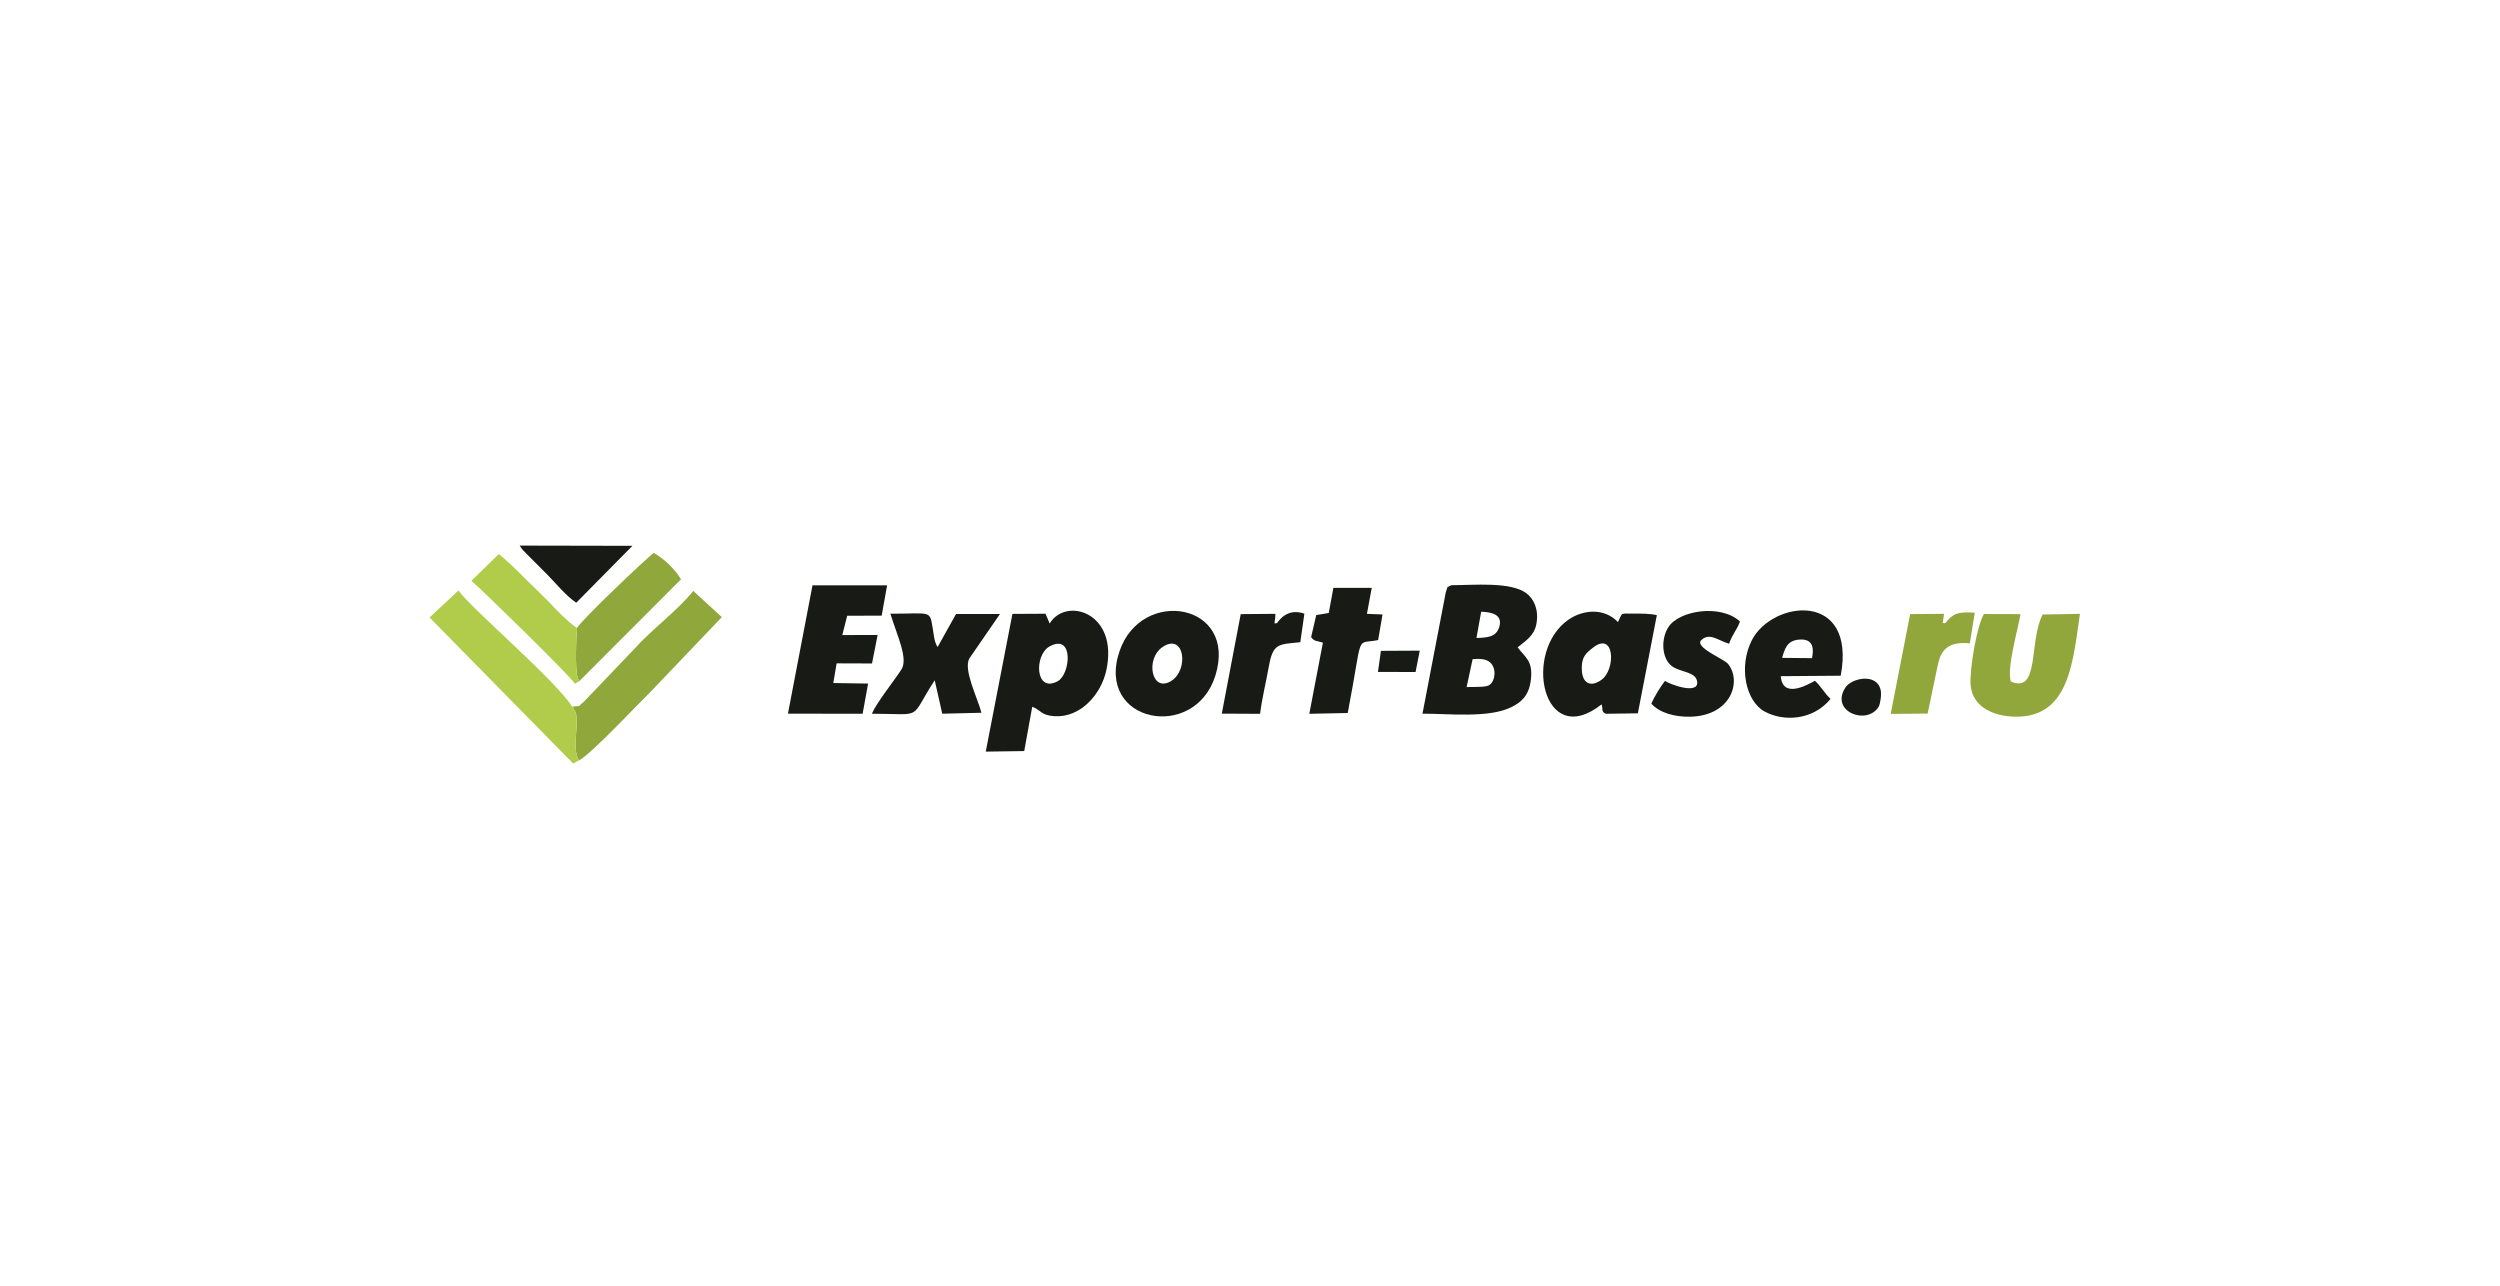 <?xml version="1.0" encoding="utf-8"?>
<!-- Generator: Adobe Illustrator 17.0.0, SVG Export Plug-In . SVG Version: 6.00 Build 0)  -->
<!DOCTYPE svg PUBLIC "-//W3C//DTD SVG 1.1//EN" "http://www.w3.org/Graphics/SVG/1.1/DTD/svg11.dtd">
<svg version="1.1" id="Слой_1" xmlns="http://www.w3.org/2000/svg" xmlns:xlink="http://www.w3.org/1999/xlink" x="0px" y="0px"
	 width="350px" height="180px" viewBox="0 0 350 180" enable-background="new 0 0 350 180" xml:space="preserve">
<g id="Слой_x0020_1_1_">
	<g id="_2576604052192">
		<g>
			<path fill="#90A73B" d="M80.111,98.947c0.061,0.073,0.145,0.091,0.166,0.23c0.021,0.137,0.123,0.176,0.149,0.238
				c0.025,0.061,0.095,0.17,0.121,0.247c0.148,0.433,0.12,0.292,0.169,0.824c0.167,1.789-0.598,4.477,0.338,5.972
				c1.551-0.738,8.4-8.012,10.237-9.825l9.766-10.237l-4.003-3.67c-2.148,2.729-5.82,5.381-8.257,8.134l-7.052,7.378
				C80.467,99.254,81.81,98.665,80.111,98.947L80.111,98.947z"/>
			<path fill="#90A73B" d="M80.783,87.909c-0.114,1.439-0.295,5.498,0.074,6.911c0.02,0.076,0.097,0.321,0.113,0.276
				c0.016-0.046,0.071,0.187,0.125,0.27l14.256-14.272c-1.078-1.663-2.385-2.848-3.836-3.699
				C89.91,78.723,81.651,86.555,80.783,87.909z"/>
		</g>
		<g>
			<path fill="#B1CC4B" d="M81.054,106.458c-0.936-1.495-0.171-4.183-0.338-5.972c-0.05-0.532-0.022-0.391-0.169-0.824
				c-0.026-0.077-0.096-0.187-0.121-0.247c-0.026-0.062-0.128-0.101-0.149-0.238c-0.021-0.139-0.105-0.157-0.166-0.23
				c-2.312-3.709-14.262-13.856-15.926-16.283l-4.047,3.785l20.098,20.441L81.054,106.458L81.054,106.458z"/>
			<path fill="#B1CC4B" d="M81.095,95.366c-0.054-0.083-0.109-0.316-0.125-0.27c-0.016,0.046-0.093-0.2-0.113-0.276
				c-0.369-1.413-0.188-5.472-0.074-6.911c-1.588-0.98-3.856-3.639-5.419-5.113c-1.899-1.791-3.592-3.663-5.527-5.236l-3.84,3.754
				c1.743,1.502,13.772,13.24,14.497,14.418L81.095,95.366z"/>
		</g>
		<path fill="#91A73B" d="M281.519,95.412c-0.603-1.895,0.975-7.189,1.354-9.433l-5.12-0.017c-0.991,1.598-2.018,7.702-1.874,9.879
			c0.224,3.365,3.668,4.599,6.786,4.49c7.119-0.248,7.567-7.967,8.529-14.393l-5.23,0.093
			C284.005,89.844,285.592,97.162,281.519,95.412L281.519,95.412z"/>
		<path fill="#91A73B" d="M272.169,85.935l-4.747,0.038l-2.723,13.974l5.17-0.047l1.42-6.798c0.41-1.965,1.349-3.36,4.483-3.03
			l0.696-4.292c-2.416-0.176-3.091,0.151-4.129,1.465l-0.36-0.023L272.169,85.935L272.169,85.935z"/>
		<path fill="#181A16" d="M206.167,92.277c0.985-0.081,1.868-0.036,2.424,0.439c0.936,0.801,0.783,2.556-0.051,3.17
			c-0.481,0.354-1.832,0.258-3.214,0.304L206.167,92.277z M207.363,85.644c1.442,0.041,3.079,0.376,2.526,2.157
			c-0.43,1.388-1.669,1.468-3.184,1.518L207.363,85.644L207.363,85.644z M212.467,90.62c1.156-0.93,2.332-1.62,2.635-3.3
			c0.349-1.933-0.333-3.459-1.4-4.259c-2.226-1.669-7.406-1.127-10.511-1.135c-0.817,0.429-0.431,0.072-0.786,1.021l-3.259,16.969
			c3.755-0.01,9.258,0.645,12.425-0.907c1.39-0.681,2.493-1.608,2.752-3.84C214.639,92.456,213.527,92.084,212.467,90.62
			L212.467,90.62z"/>
		<path fill="#181A16" d="M146.957,90.489c3.425-1.851,2.904,3.91,1.133,4.875C144.887,97.109,144.758,91.678,146.957,90.489z
			 M144.515,98.945c1.26,0.49,1.205,1.212,3.173,1.325c3.529,0.202,6.445-2.982,7.194-6.419c1.772-8.123-5.664-10.345-7.927-6.557
			l-0.586-1.372l-4.629,0.024l-3.735,19.281l5.386-0.078L144.515,98.945L144.515,98.945z"/>
		<path fill="#181A16" d="M223.009,90.678c3.061-2.4,3.247,3.085,1.153,4.532c-1.582,1.093-2.59,0.332-2.701-1.297
			C221.329,91.983,222.056,91.425,223.009,90.678z M231.958,86.119c-1.006-0.226-2.122-0.22-3.176-0.211
			c-2.089,0.018-1.543-0.255-2.27,1.184c-1.924-2.033-4.888-1.724-6.864-0.383c-6.533,4.433-3.698,18.421,4.565,11.908
			c0.247,0.446-0.124,1.123,0.657,1.312l4.43-0.065L231.958,86.119z"/>
		<polygon fill="#181A16" points="124.195,81.951 113.75,81.951 110.311,99.913 120.768,99.924 121.535,95.7 116.66,95.624 
			117.128,92.869 122.084,92.885 122.867,88.895 117.922,88.91 118.606,86.205 123.435,86.19 		"/>
		<path fill="#181A16" d="M162.795,90.557c3.054-2.013,3.709,3.29,1.103,4.824C161.195,96.973,160.309,92.196,162.795,90.557z
			 M170.159,94.561c3.143-10.139-10.347-12.412-13.421-3.404C153.31,101.2,167.269,103.882,170.159,94.561z"/>
		<path fill="#181A16" d="M137.398,99.786c-0.5-2.013-2.598-6.065-1.671-7.631l4.268-6.193l-6.148-0.006l-2.58,4.629
			c-0.48-0.751-0.494-1.487-0.673-2.553c-0.447-2.674-0.16-2.107-5.94-2.114c0.975,3.17,2.523,6.275,1.541,7.814
			c-0.977,1.532-3.489,4.655-4.133,6.189c7.462,0.024,5.134,0.939,8.797-4.684l1.057,4.682L137.398,99.786L137.398,99.786z"/>
		<path fill="#181A16" d="M242.078,90.12c0.416-1.28,1.141-1.998,1.517-3.113c-2.727-2.495-8.551-1.536-10.03,0.802
			c-1.038,1.64-0.922,4.166,0.317,5.302c1.164,1.066,3.596,0.816,3.727,2.386c0.145,1.737-3.681,0.383-4.52-0.17
			c-0.702,0.937-1.447,2.15-1.903,3.176c1.152,1.323,3.376,1.9,5.518,1.836c5.693-0.171,7.17-4.978,5.221-7.396
			c-0.554-0.687-4.823-2.36-3.722-3.353C239.386,88.522,240.504,89.672,242.078,90.12L242.078,90.12z"/>
		<path fill="#181A16" d="M192.046,82.298l-5.371,0.006l-0.65,3.514l-1.749,0.292l-0.721,3.095c0.562,0.659,0.566,0.421,1.652,0.764
			l-1.904,9.963l5.378-0.112c2.24-11.584,0.956-9.538,4.258-10.21l0.615-3.586l-2.184-0.084L192.046,82.298L192.046,82.298z"/>
		<path fill="#181A16" d="M173.701,85.978l-2.65,13.93l5.358,0.027c0.271-2.168,0.847-4.471,1.225-6.611
			c0.582-3.304,1.353-3.099,4.41-3.413l0.57-3.995c-1.68-0.588-2.971,0.045-3.84,1.335c-0.378,0.017-0.325,0.034-0.353-0.009
			c0.052-0.395,0.122-0.494,0.138-1.304L173.701,85.978L173.701,85.978z"/>
		<path fill="#181A16" d="M80.676,84.379l7.862-7.963l-15.786-0.032c0.478,0.719,0.348,0.501,0.973,1.159l2.946,2.953
			C77.991,81.852,79.209,83.383,80.676,84.379L80.676,84.379z"/>
		<path fill="#181A16" d="M262.998,98.965c0.228-0.365,0.445-1.7,0.293-2.365c-0.558-2.439-4.063-1.656-4.914-0.377
			C256.128,99.602,261.348,101.612,262.998,98.965z"/>
		<path fill="#181A16" d="M257.701,94.6c2.241-11.966-9.595-10.583-12.452-4.951c-1.87,3.687-0.859,8.531,1.818,9.976
			c2.657,1.434,6.742,1.234,9.21-1.78c-0.924-0.883-1.32-1.729-2.179-2.534c-1.209,0.651-4.533,2.503-4.792-0.646L257.701,94.6
			L257.701,94.6z M249.496,92.102c0.374-1.329,0.724-2.409,2.344-2.555c2.078-0.187,2.101,1.315,1.843,2.595L249.496,92.102
			L249.496,92.102z"/>
		<polygon fill="#181A16" points="198.767,91.09 193.329,91.12 192.913,94.068 198.18,94.081 		"/>
	</g>
</g>
</svg>
